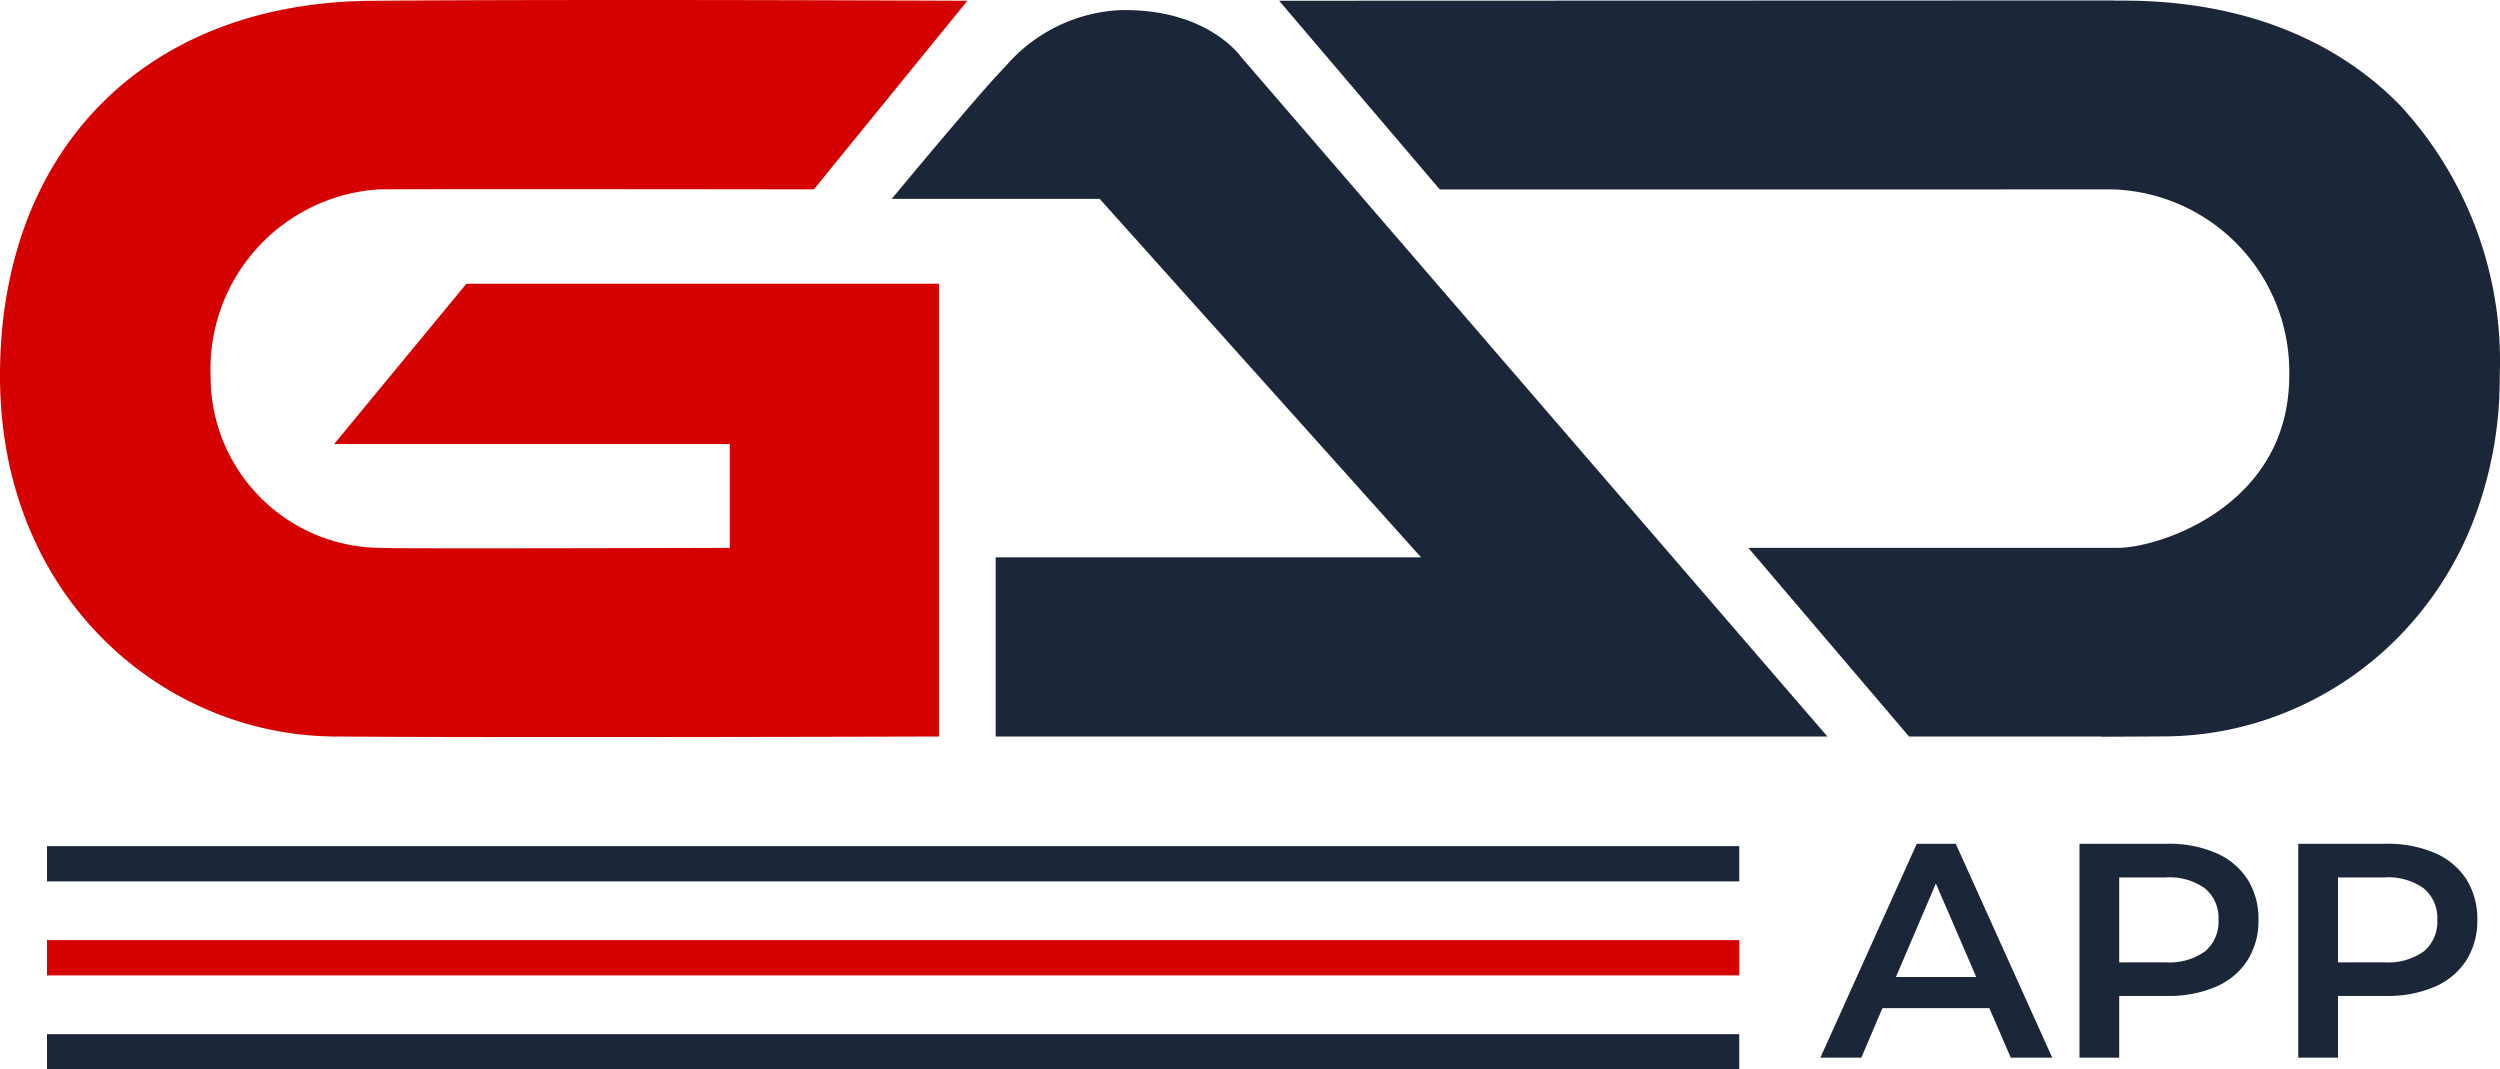 <svg id="logo_gad_app" xmlns="http://www.w3.org/2000/svg" width="106.367" height="45.5" viewBox="0 0 106.367 45.5">
  <g id="Сгруппировать_2371" data-name="Сгруппировать 2371">
    <g id="gad-logo" transform="translate(0 -0.001)">
      <path id="Контур_11478" data-name="Контур 11478" d="M2429.849,226.33h0v-.014h-8.172l-6.837-8.027h15.749c1.762-.016,7.255-1.788,7.265-7.313a7.766,7.766,0,0,0-7.443-7.936c-2.8-.007-.324.007-28.7,0l-6.835-8.029,35.5-.012.045.008h.565c4.768.036,8.775,1.577,11.587,4.458a16.033,16.033,0,0,1,4.236,11.506,16.814,16.814,0,0,1-1.206,6.384,14.525,14.525,0,0,1-3.189,4.816,14.147,14.147,0,0,1-4.545,3.051,13.87,13.87,0,0,1-5.274,1.089c-.763.006-1.689.011-2.751.014Z" transform="translate(-2340.454 -194.979)" fill="#1c2639"/>
      <path id="a" d="M1.6,10.338h8.846L24.12,25.59H6.024v7.625H41.411L16.479,4.318S15.042,2.2,11.251,2.312A6.869,6.869,0,0,0,6.425,4.72C5.441,5.7,1.6,10.338,1.6,10.338Z" transform="translate(36.34 -1.877)" fill="#1c2639"/>
      <path id="g" d="M22.127,20.852H38.963v4.415s-14.733.045-14.825,0a7.275,7.275,0,0,1-7.265-7.312,7.655,7.655,0,0,1,7.166-7.941c3.133-.023,18.5,0,18.5,0L49.071,1.99s-15.537-.074-25.334,0S7.907,8.483,7.912,17.954s6.976,15.283,14.214,15.339,25.736,0,25.736,0V14.029H27.756Z" transform="translate(-7.912 -1.956)" fill="#d50000"/>
    </g>
  </g>
  <g id="Сгруппировать_2372" data-name="Сгруппировать 2372" transform="translate(2 32)">
    <rect id="Прямоугольник_1836" data-name="Прямоугольник 1836" width="72" height="1.5" transform="translate(0 4)" fill="#1c2639"/>
    <rect id="Прямоугольник_1837" data-name="Прямоугольник 1837" width="72" height="1.5" transform="translate(0 8)" fill="#d50000"/>
    <rect id="Прямоугольник_1838" data-name="Прямоугольник 1838" width="72" height="1.5" transform="translate(0 12)" fill="#1c2639"/>
    <g id="Сгруппировать_4070" data-name="Сгруппировать 4070" transform="translate(72)">
      <path id="App" d="M7.124-2.106H2.574L1.677,0H-.065l4.1-9.1H5.694L9.8,0H8.034ZM6.565-3.432,4.849-7.41l-1.7,3.978ZM14.7-9.1a5.038,5.038,0,0,1,2.06.39,3,3,0,0,1,1.346,1.118,3.128,3.128,0,0,1,.468,1.729,3.136,3.136,0,0,1-.468,1.722,2.982,2.982,0,0,1-1.346,1.125,5.038,5.038,0,0,1-2.06.39H12.649V0h-1.69V-9.1Zm-.078,5.044A2.6,2.6,0,0,0,16.3-4.524a1.631,1.631,0,0,0,.572-1.339A1.631,1.631,0,0,0,16.3-7.2a2.6,2.6,0,0,0-1.677-.468H12.649v3.614ZM24.011-9.1a5.038,5.038,0,0,1,2.06.39,3,3,0,0,1,1.346,1.118,3.128,3.128,0,0,1,.468,1.729,3.136,3.136,0,0,1-.468,1.722,2.982,2.982,0,0,1-1.346,1.125,5.038,5.038,0,0,1-2.06.39H21.957V0h-1.69V-9.1Zm-.078,5.044a2.6,2.6,0,0,0,1.677-.468,1.631,1.631,0,0,0,.572-1.339A1.631,1.631,0,0,0,25.61-7.2a2.6,2.6,0,0,0-1.677-.468H21.957v3.614Z" transform="translate(3.517 13)" fill="#1c2639"/>
    </g>
  </g>
</svg>
